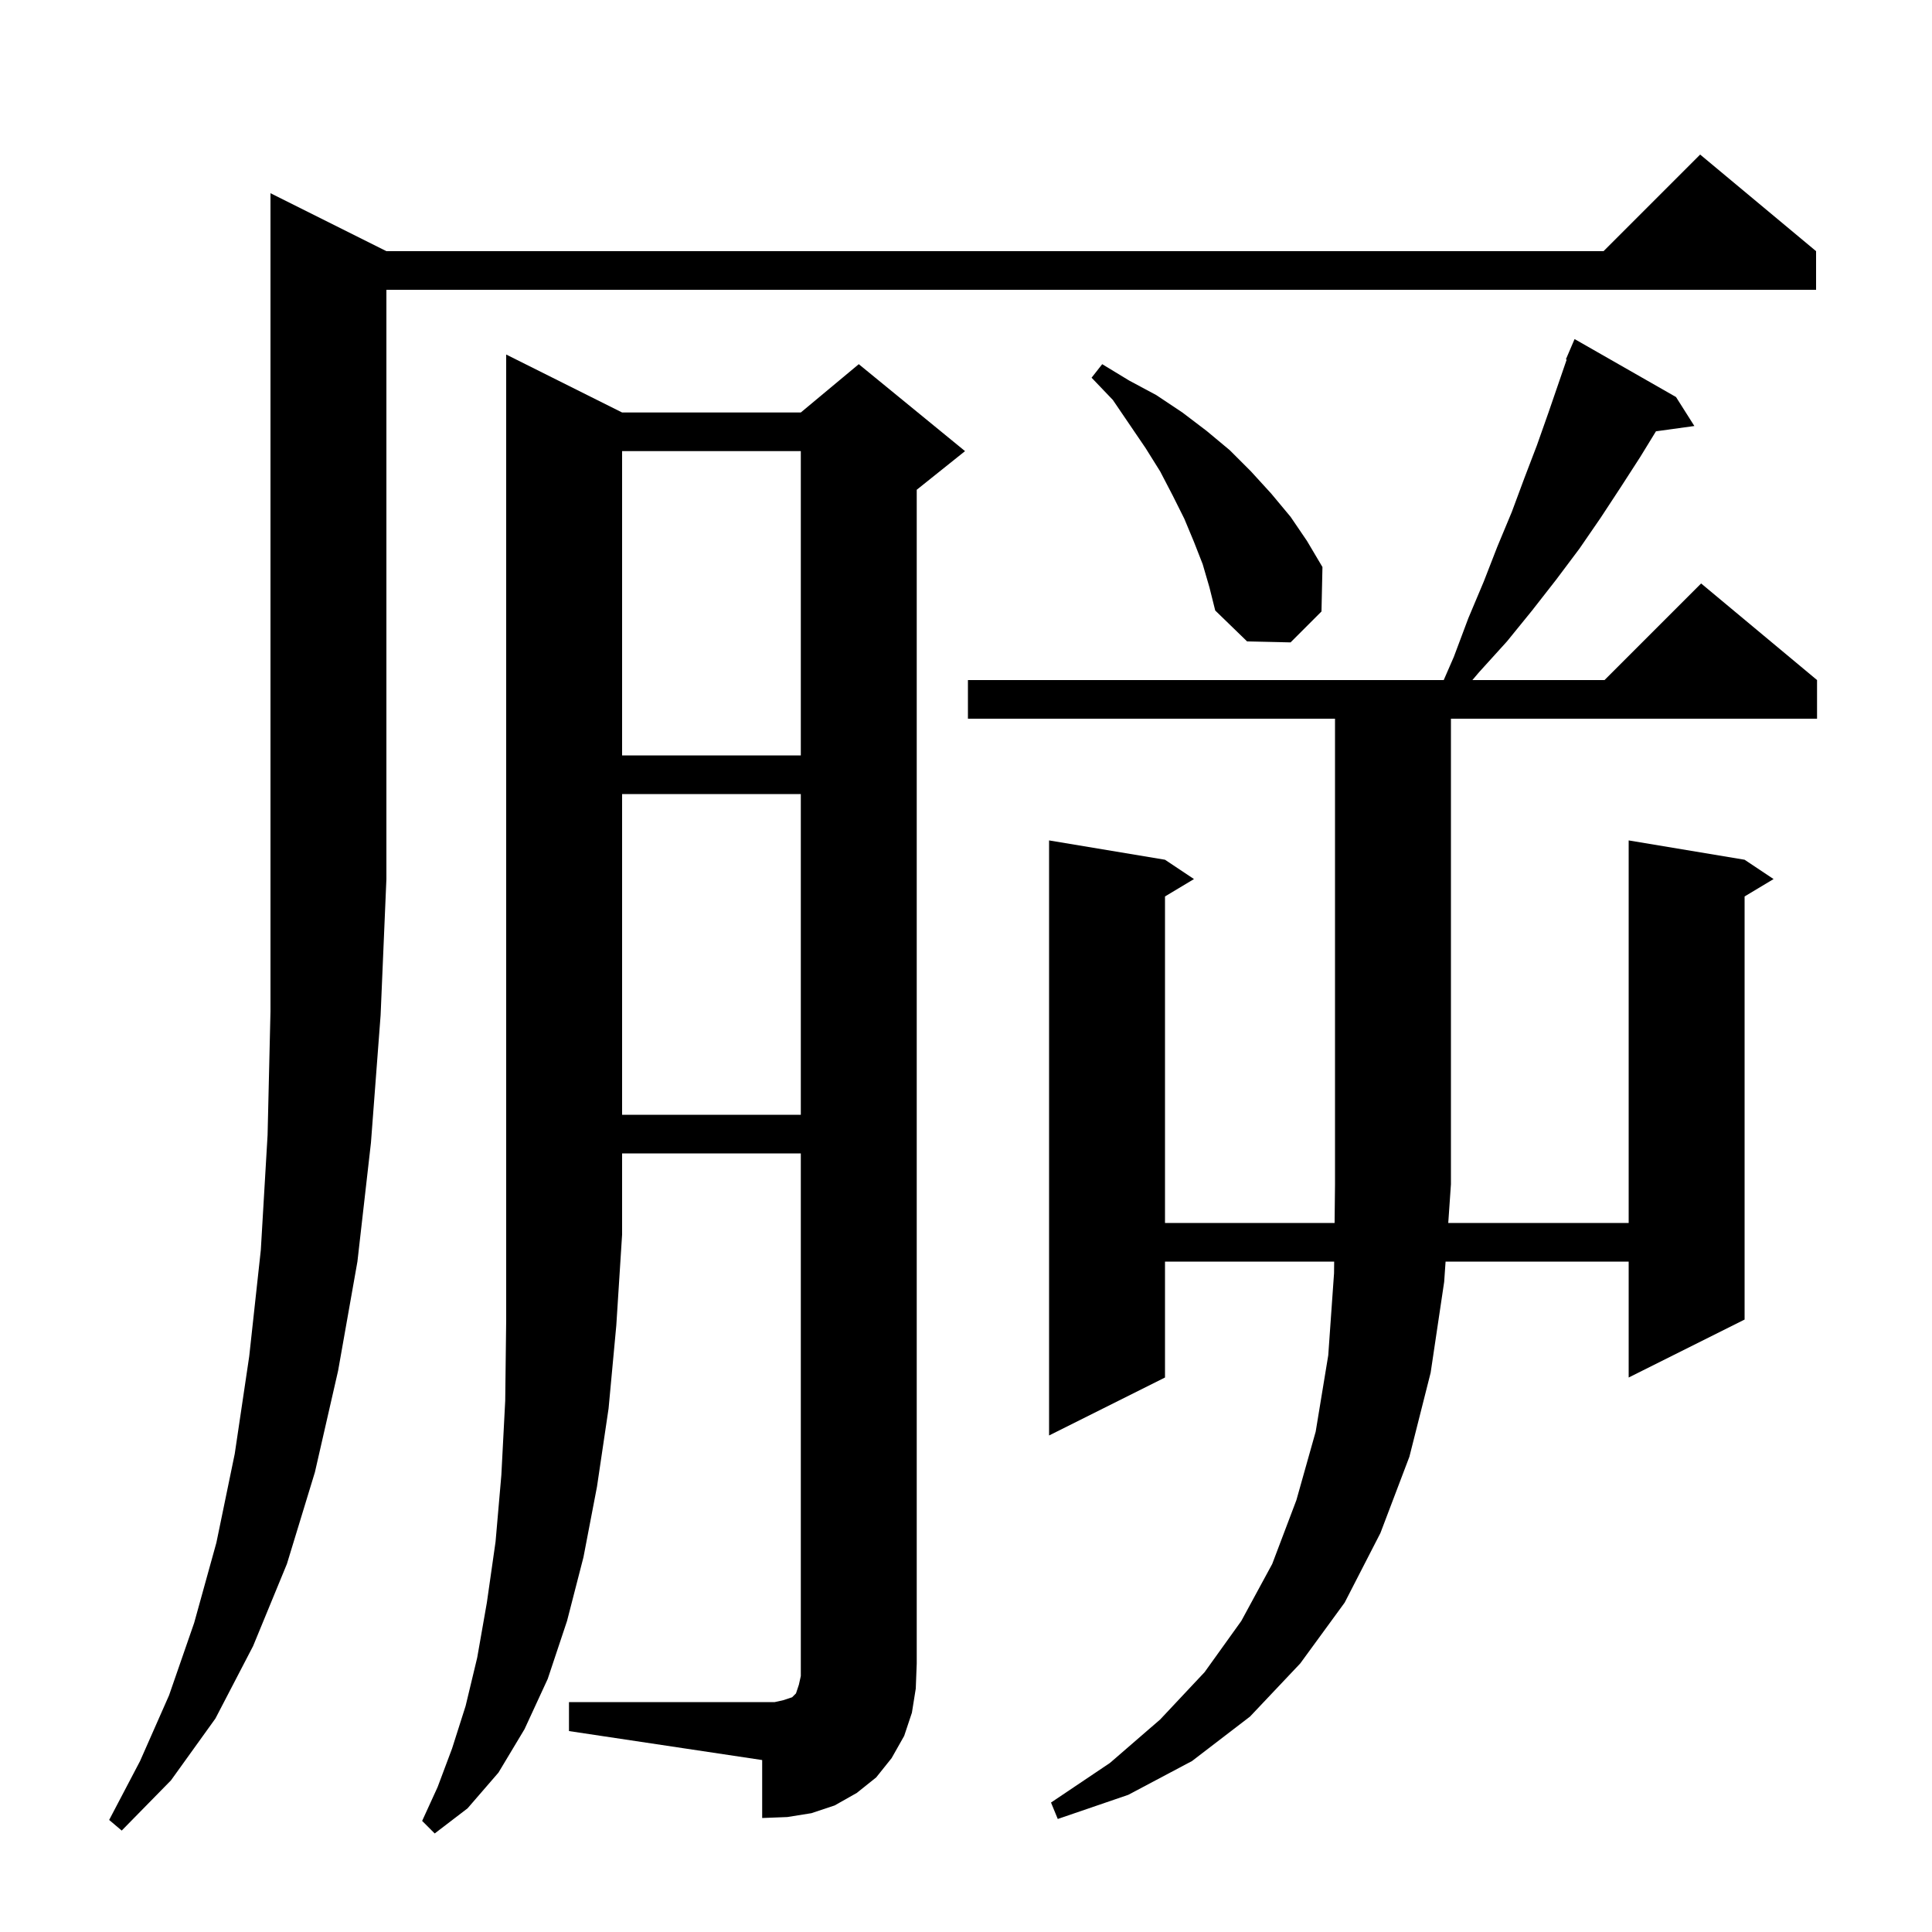 <svg xmlns="http://www.w3.org/2000/svg" xmlns:xlink="http://www.w3.org/1999/xlink" version="1.1" baseProfile="full" viewBox="0 0 200 200" width="200" height="200"><g fill="currentColor"><path d="M 40.0 26.0 L 166.0 26.0 L 176.0 16.0 L 188.0 26.0 L 188.0 30.0 L 40.0 30.0 L 40.0 91.0 L 39.4 105.1 L 38.4 118.3 L 37.0 130.6 L 35.0 141.9 L 32.6 152.4 L 29.7 161.9 L 26.2 170.4 L 22.3 177.9 L 17.7 184.3 L 12.6 189.5 L 11.3 188.4 L 14.5 182.3 L 17.5 175.5 L 20.1 168.0 L 22.4 159.7 L 24.3 150.5 L 25.8 140.4 L 27.0 129.4 L 27.7 117.5 L 28.0 104.7 L 28.0 20.0 Z M 100.2 74.4 L 100.2 70.4 L 149.454 70.4 L 150.5 68.0 L 152.0 64.0 L 153.6 60.2 L 155.0 56.6 L 156.5 53.0 L 157.8 49.5 L 159.1 46.1 L 160.3 42.7 L 162.181 37.228 L 162.1 37.2 L 163.0 35.1 L 173.5 41.1 L 175.4 44.1 L 171.425 44.648 L 169.8 47.3 L 167.8 50.4 L 165.7 53.6 L 163.5 56.8 L 161.1 60.0 L 158.6 63.2 L 156.0 66.4 L 153.1 69.6 L 152.421 70.4 L 166.1 70.4 L 176.1 60.4 L 188.1 70.4 L 188.1 74.4 L 150.2 74.4 L 150.2 122.6 L 149.923 126.6 L 168.6 126.6 L 168.6 87.0 L 180.6 89.0 L 183.6 91.0 L 180.6 92.8 L 180.6 136.6 L 168.6 142.6 L 168.6 130.6 L 149.646 130.6 L 149.5 132.7 L 148.1 142.1 L 145.9 150.8 L 142.9 158.7 L 139.2 165.9 L 134.6 172.2 L 129.4 177.7 L 123.4 182.3 L 116.8 185.8 L 109.5 188.3 L 108.8 186.6 L 114.9 182.5 L 120.1 178.0 L 124.7 173.1 L 128.5 167.8 L 131.7 161.9 L 134.2 155.3 L 136.2 148.2 L 137.5 140.3 L 138.1 131.8 L 138.113 130.6 L 120.6 130.6 L 120.6 142.6 L 108.6 148.6 L 108.6 87.0 L 120.6 89.0 L 123.6 91.0 L 120.6 92.8 L 120.6 126.6 L 138.157 126.6 L 138.2 122.6 L 138.2 74.4 Z M 58.9 176.2 L 80.2 176.2 L 81.1 176.0 L 82.0 175.7 L 82.4 175.3 L 82.7 174.4 L 82.9 173.5 L 82.9 119.4 L 64.4 119.4 L 64.4 127.8 L 63.8 137.2 L 63.0 145.8 L 61.8 153.9 L 60.4 161.2 L 58.7 167.8 L 56.7 173.8 L 54.3 179.0 L 51.6 183.5 L 48.4 187.2 L 45.0 189.8 L 43.7 188.5 L 45.3 185.0 L 46.8 181.0 L 48.2 176.6 L 49.4 171.6 L 50.4 165.9 L 51.3 159.6 L 51.9 152.7 L 52.3 145.0 L 52.4 136.7 L 52.4 36.7 L 64.4 42.7 L 82.9 42.7 L 88.9 37.7 L 99.9 46.7 L 94.9 50.7 L 94.9 172.2 L 94.8 174.8 L 94.4 177.3 L 93.6 179.7 L 92.3 182.0 L 90.7 184.0 L 88.7 185.6 L 86.4 186.9 L 84.0 187.7 L 81.5 188.1 L 78.9 188.2 L 78.9 182.2 L 58.9 179.2 Z M 64.4 82.2 L 64.4 115.4 L 82.9 115.4 L 82.9 82.2 Z M 64.4 46.7 L 64.4 78.2 L 82.9 78.2 L 82.9 46.7 Z M 124.5 58.4 L 123.6 56.1 L 122.6 53.7 L 121.4 51.3 L 120.1 48.8 L 118.6 46.4 L 115.2 41.4 L 113.0 39.1 L 114.1 37.7 L 116.9 39.4 L 119.7 40.9 L 122.4 42.7 L 124.9 44.6 L 127.3 46.6 L 129.5 48.8 L 131.6 51.1 L 133.6 53.5 L 135.3 56.0 L 136.9 58.7 L 136.8 63.3 L 133.6 66.5 L 129.1 66.4 L 125.8 63.2 L 125.2 60.8 Z "/></g></svg>